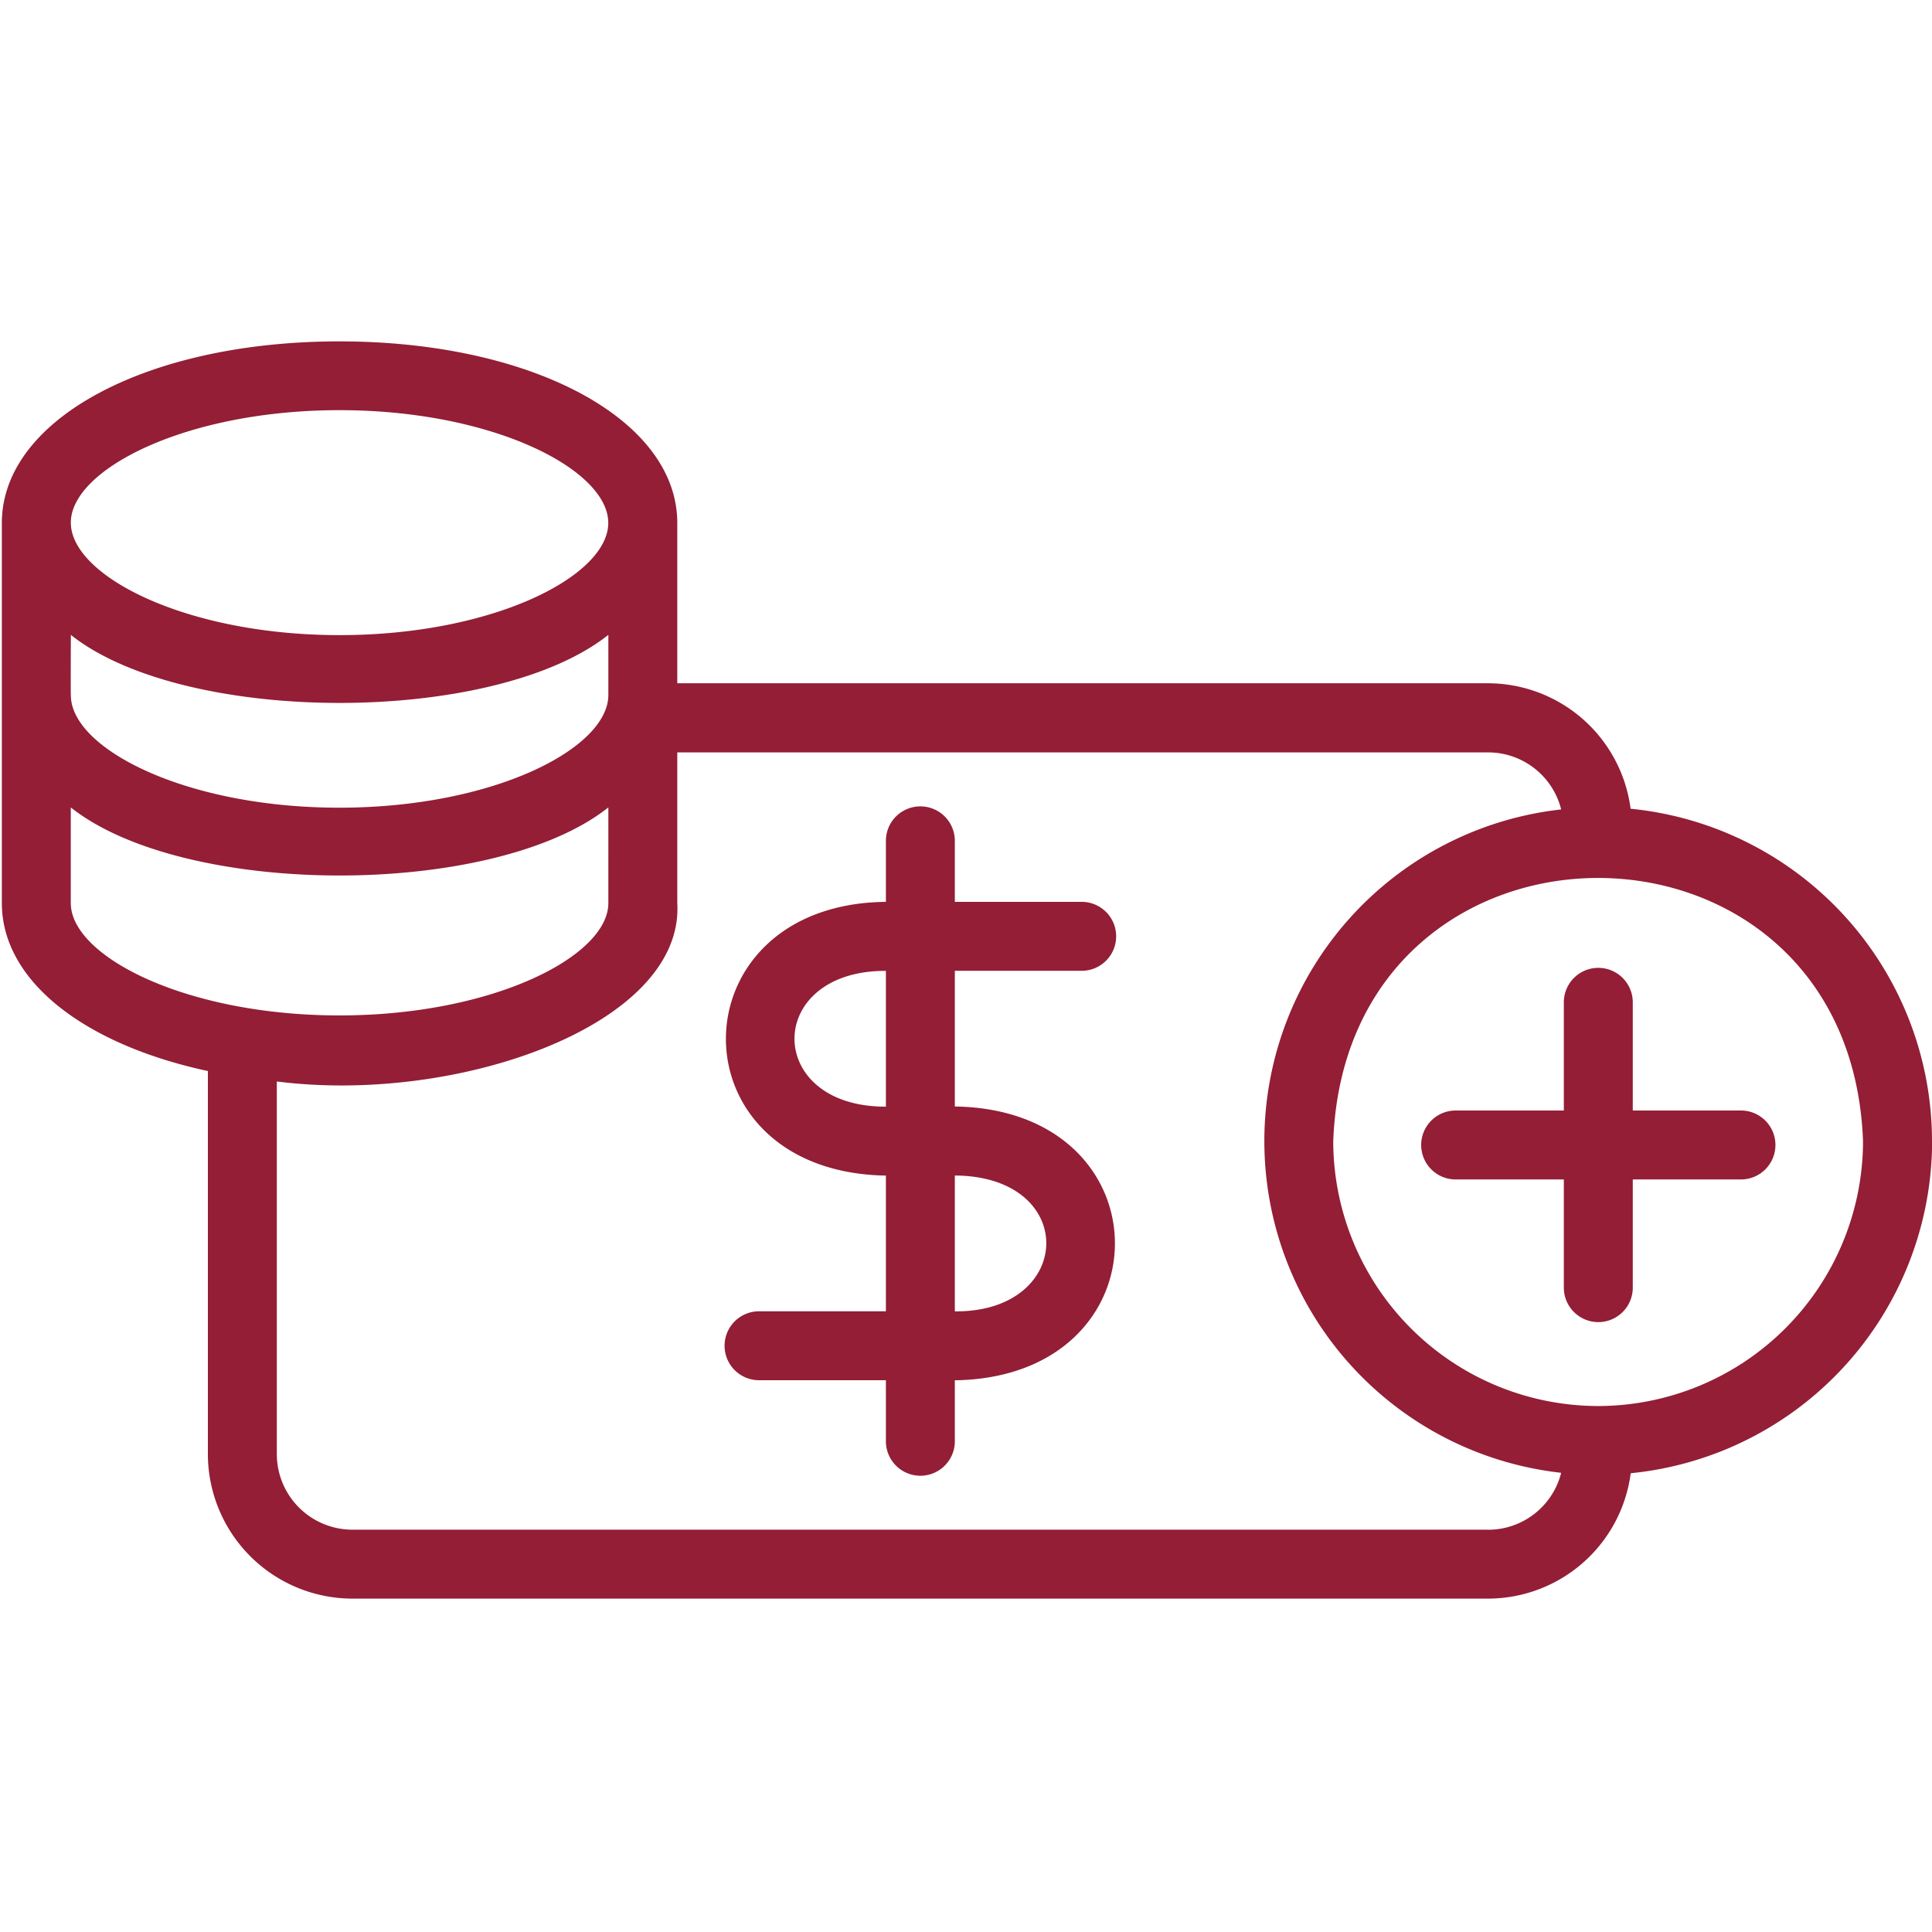 <svg xmlns="http://www.w3.org/2000/svg" xmlns:xlink="http://www.w3.org/1999/xlink" width="50" height="50" viewBox="0 0 50 50"><defs><clipPath id="clip-No_Additional_Charges"><rect width="50" height="50"></rect></clipPath></defs><g id="No_Additional_Charges" data-name="No Additional Charges" clip-path="url(#clip-No_Additional_Charges)"><g id="earnings_18809213" transform="translate(-3.952 -4.928)"><path id="Path_131" data-name="Path 131" d="M34.21,31.509a.892.892,0,1,0,0-1.784H30.927V28.146a.892.892,0,0,0-1.784,0v1.579c-5.449.055-5.56,6.912-.093,7.082h.093v3.514H25.86a.892.892,0,1,0,0,1.784h3.283v1.58a.892.892,0,0,0,1.784,0v-1.58h.093c5.4-.157,5.4-6.926,0-7.082h-.093V31.509Zm-3.19,5.3c3.114.083,2.978,3.54-.093,3.514V36.807Zm-1.877-1.784c-3.155.011-3.153-3.526,0-3.514Z" transform="translate(-2.264 -1.457)" fill="#931e35"></path><path id="Path_132" data-name="Path 132" d="M53.952,34.458a8.65,8.65,0,0,0-7.8-8.6,3.728,3.728,0,0,0-3.686-3.247H21.48V18.463c0-2.681-3.759-4.7-8.744-4.7S4,15.782,4,18.463V28.3c0,2.018,2.141,3.661,5.332,4.346v9.917A3.745,3.745,0,0,0,13.077,46.3H42.469a3.729,3.729,0,0,0,3.686-3.245,8.651,8.651,0,0,0,7.8-8.6ZM5.784,21.358c2.958,2.349,10.955,2.349,13.912,0v1.555c0,1.385-2.969,2.916-6.956,2.918S5.786,24.3,5.786,22.922c-.007-.007,0-1.555,0-1.564Zm6.952-5.815c3.976,0,6.95,1.534,6.958,2.913s-2.974,2.909-6.954,2.909-6.956-1.535-6.955-2.912,2.98-2.91,6.951-2.91ZM5.784,28.3V25.824c2.958,2.349,10.955,2.349,13.912,0V28.3c0,1.372-2.977,2.907-6.96,2.907S5.784,29.675,5.784,28.3ZM42.469,44.516H13.077a1.958,1.958,0,0,1-1.961-1.951V32.916c4.681.6,10.546-1.462,10.364-4.613V24.4H42.469a1.95,1.95,0,0,1,1.886,1.476,8.637,8.637,0,0,0,0,17.168,1.95,1.95,0,0,1-1.886,1.474Zm2.843-3.2a6.864,6.864,0,0,1-6.856-6.856c.344-9.083,13.369-9.078,13.711,0a6.864,6.864,0,0,1-6.856,6.856Z" fill="#931e35"></path><path id="Path_133" data-name="Path 133" d="M53.454,35.631h-2.8v-2.8a.892.892,0,0,0-1.784,0v2.8h-2.8a.892.892,0,1,0,0,1.784h2.8v2.8a.892.892,0,0,0,1.784,0v-2.8h2.8a.892.892,0,1,0,0-1.784Z" transform="translate(-4.446 -1.963)" fill="#931e35"></path></g></g></svg>